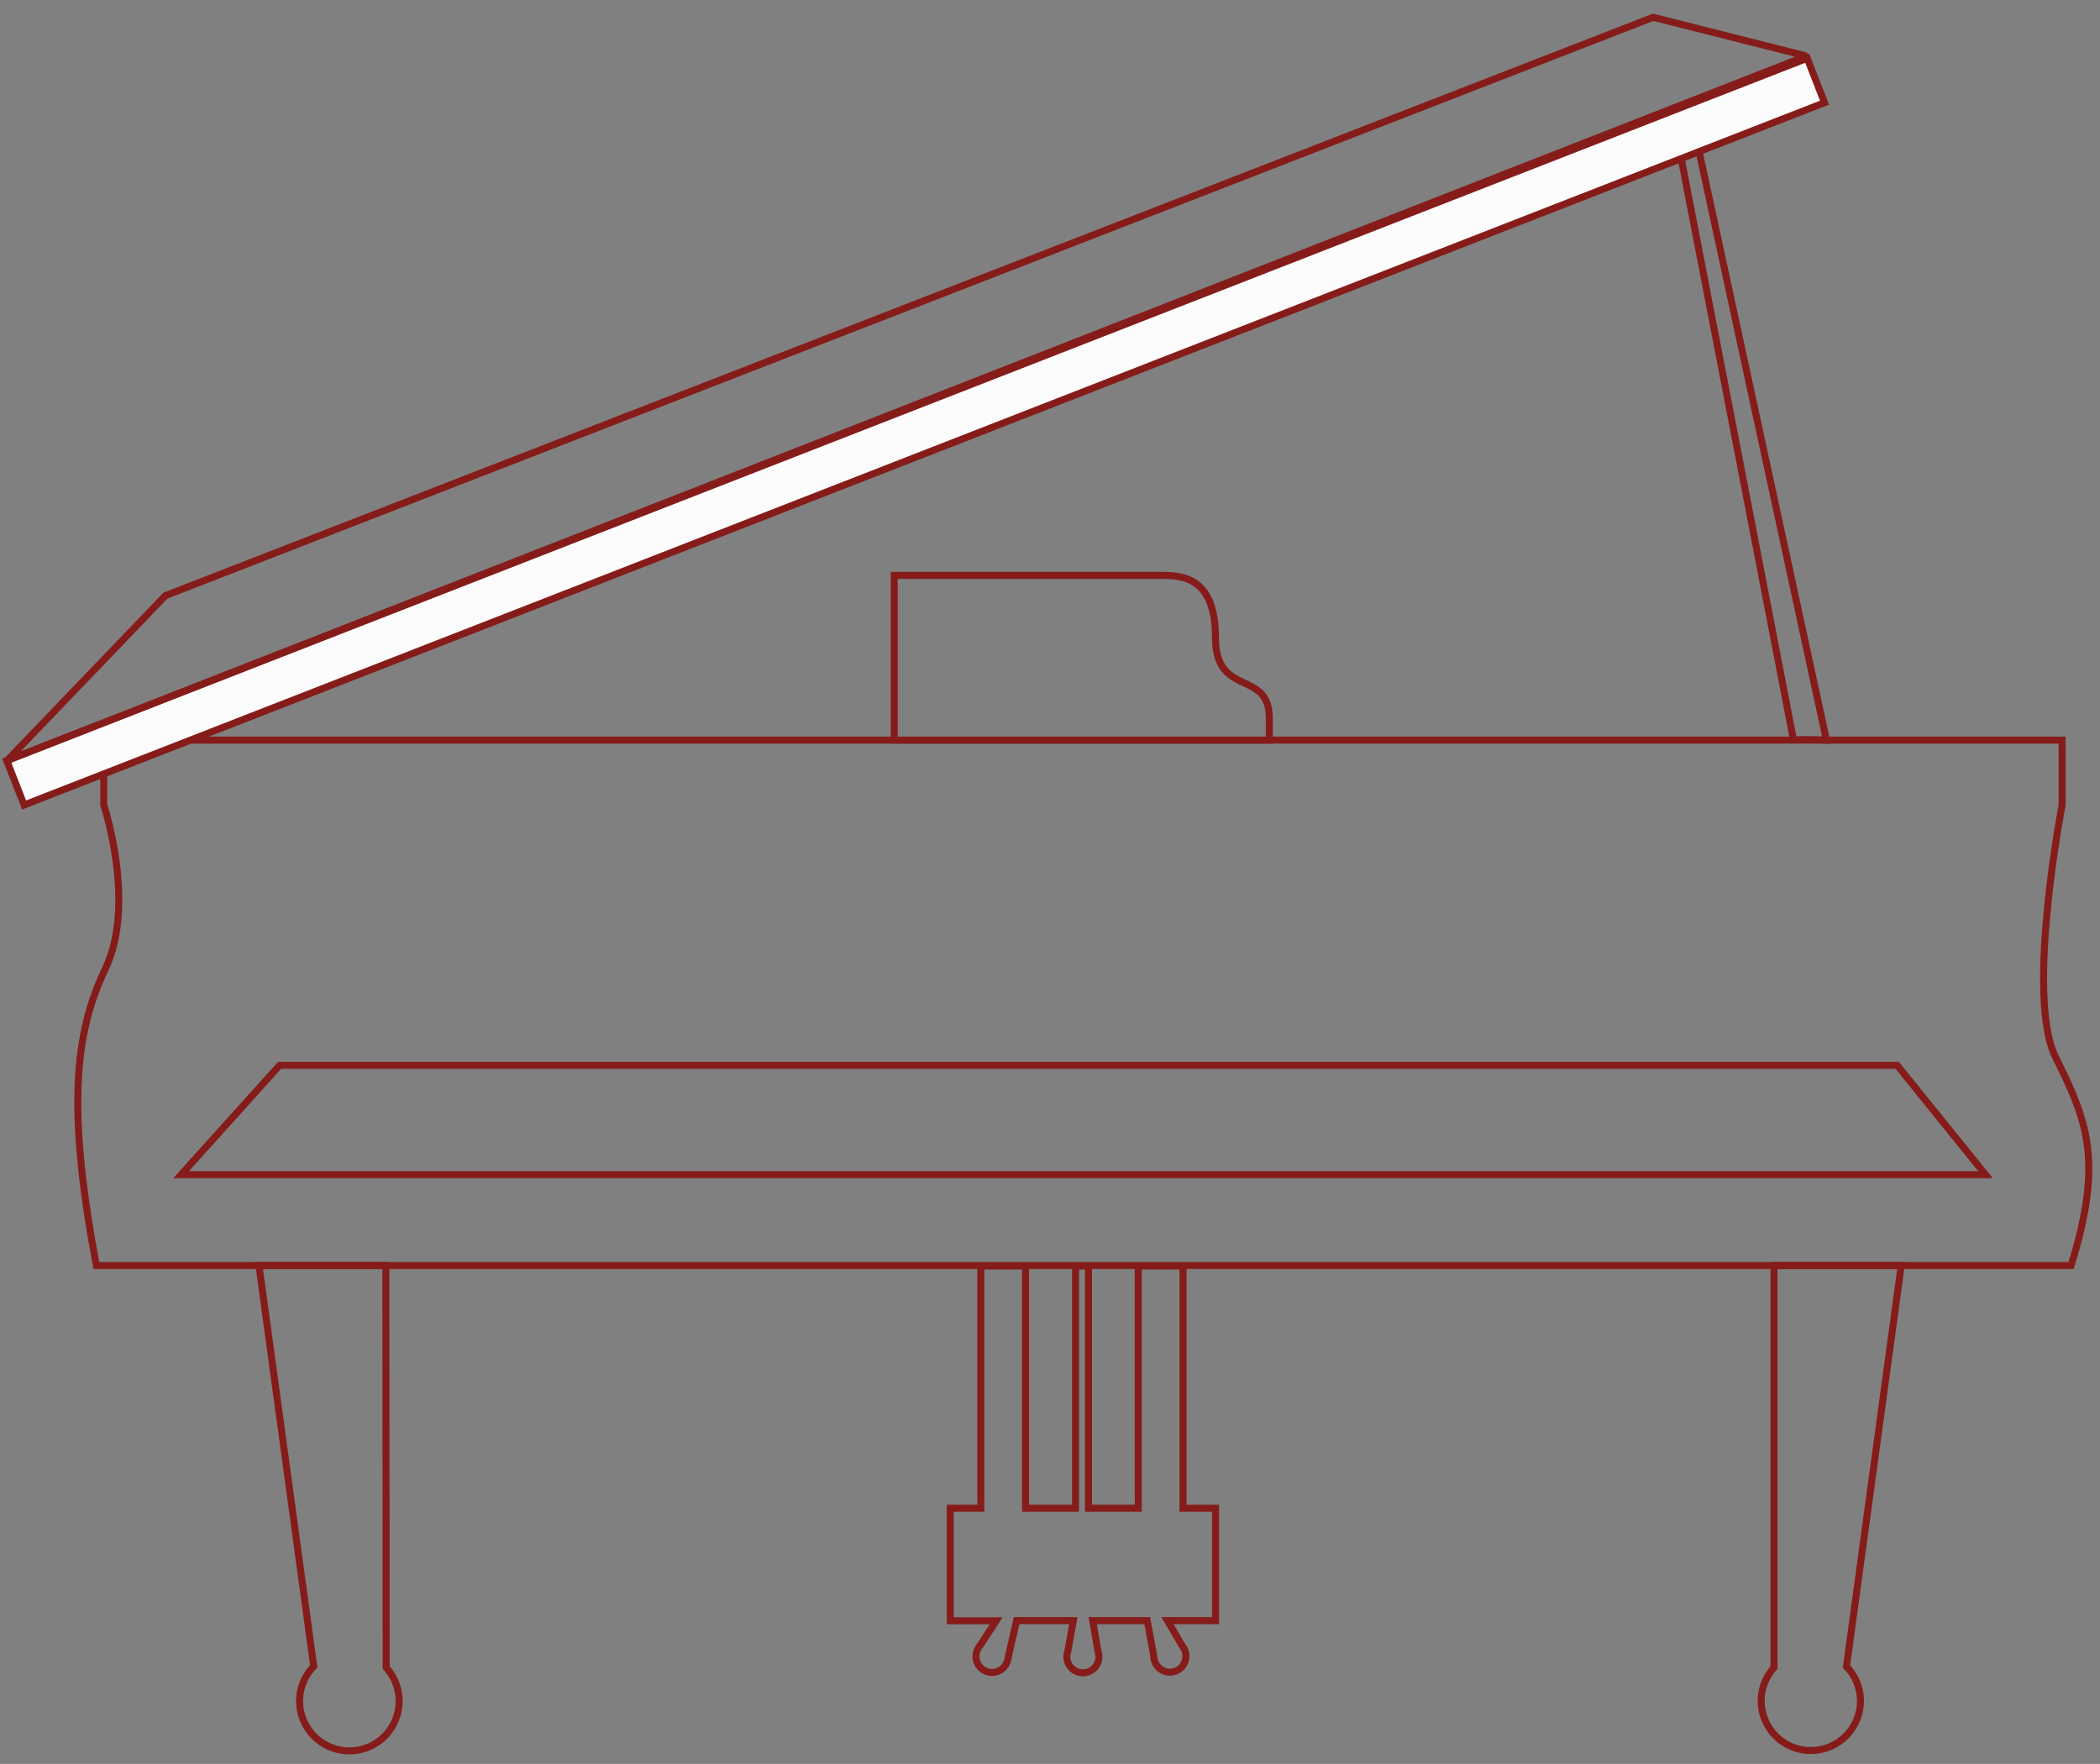 <svg id="Layer_1" data-name="Layer 1" xmlns="http://www.w3.org/2000/svg" viewBox="0 0 300 251.99"><rect x="0" y="0" width="300" height="251.99" fill="#808080" stroke="none"/><defs><style>.cls-1{fill:none;}.cls-1,.cls-2{stroke:#851c1a;stroke-miterlimit:10;}.cls-2{fill:#fcfcfc;}</style></defs><path class="cls-1" d="M173.65,215.46H169v-34.6h-6.39v34.6h-7.11v-34.6h-1.85v34.6H146.5v-34.6h-6.38v34.6h-4.37v16.08h6.56L140.06,235a2.41,2.41,0,0,0-.4.63,2.29,2.29,0,1,0,4.22,1.76,2.1,2.1,0,0,0,.16-.69l1.19-5.18h8.1l-.79,4.43a2.24,2.24,0,0,0-.13.73,2.29,2.29,0,0,0,4.58,0,2.34,2.34,0,0,0-.12-.7l-.77-4.46h7.79l.94,5.09a2,2,0,0,0,.13.73,2.29,2.29,0,1,0,4.29-1.6,2.72,2.72,0,0,0-.36-.62l-2.11-3.6h6.87Z"/><path class="cls-1" d="M293.64,151c-4.32-8.74.95-36,.95-36v-9.27H14.82V115s4.69,14.05.22,23.42-5.43,20.23-1.28,42.37H295.87C300.56,165.68,298.09,160,293.64,151Z"/><path class="cls-1" d="M260.92,105.73,241.29,15l-2.38,1.1,17.3,89.59C257.78,105.64,259.35,105.65,260.92,105.73Z"/><polygon class="cls-1" points="39.94 152.19 271.03 152.19 283.64 167.81 25.87 167.81 39.94 152.19"/><path class="cls-1" d="M55.12,180.79H37l7.82,57.26a7.11,7.11,0,1,0,10.35.18Z"/><path class="cls-1" d="M271.6,180.79H253.43v57.44A7.09,7.09,0,1,0,265.78,243a7.12,7.12,0,0,0-2-4.92Z"/><rect class="cls-2" x="-7.23" y="58.26" width="276.08" height="6.81" transform="translate(-13.47 51.75) rotate(-21.31)"/><path class="cls-1" d="M258.06,8l-21.9-5.53L23.63,85.09,1,108.66C-.07,109.05,258.73,7.74,258.06,8Z"/><path class="cls-1" d="M181.33,102.57c0-7-7.69-2.85-7.69-11.48,0-8.43-4.5-8.89-7.59-8.89h-38.3v23.53h53.58Z"/></svg>
